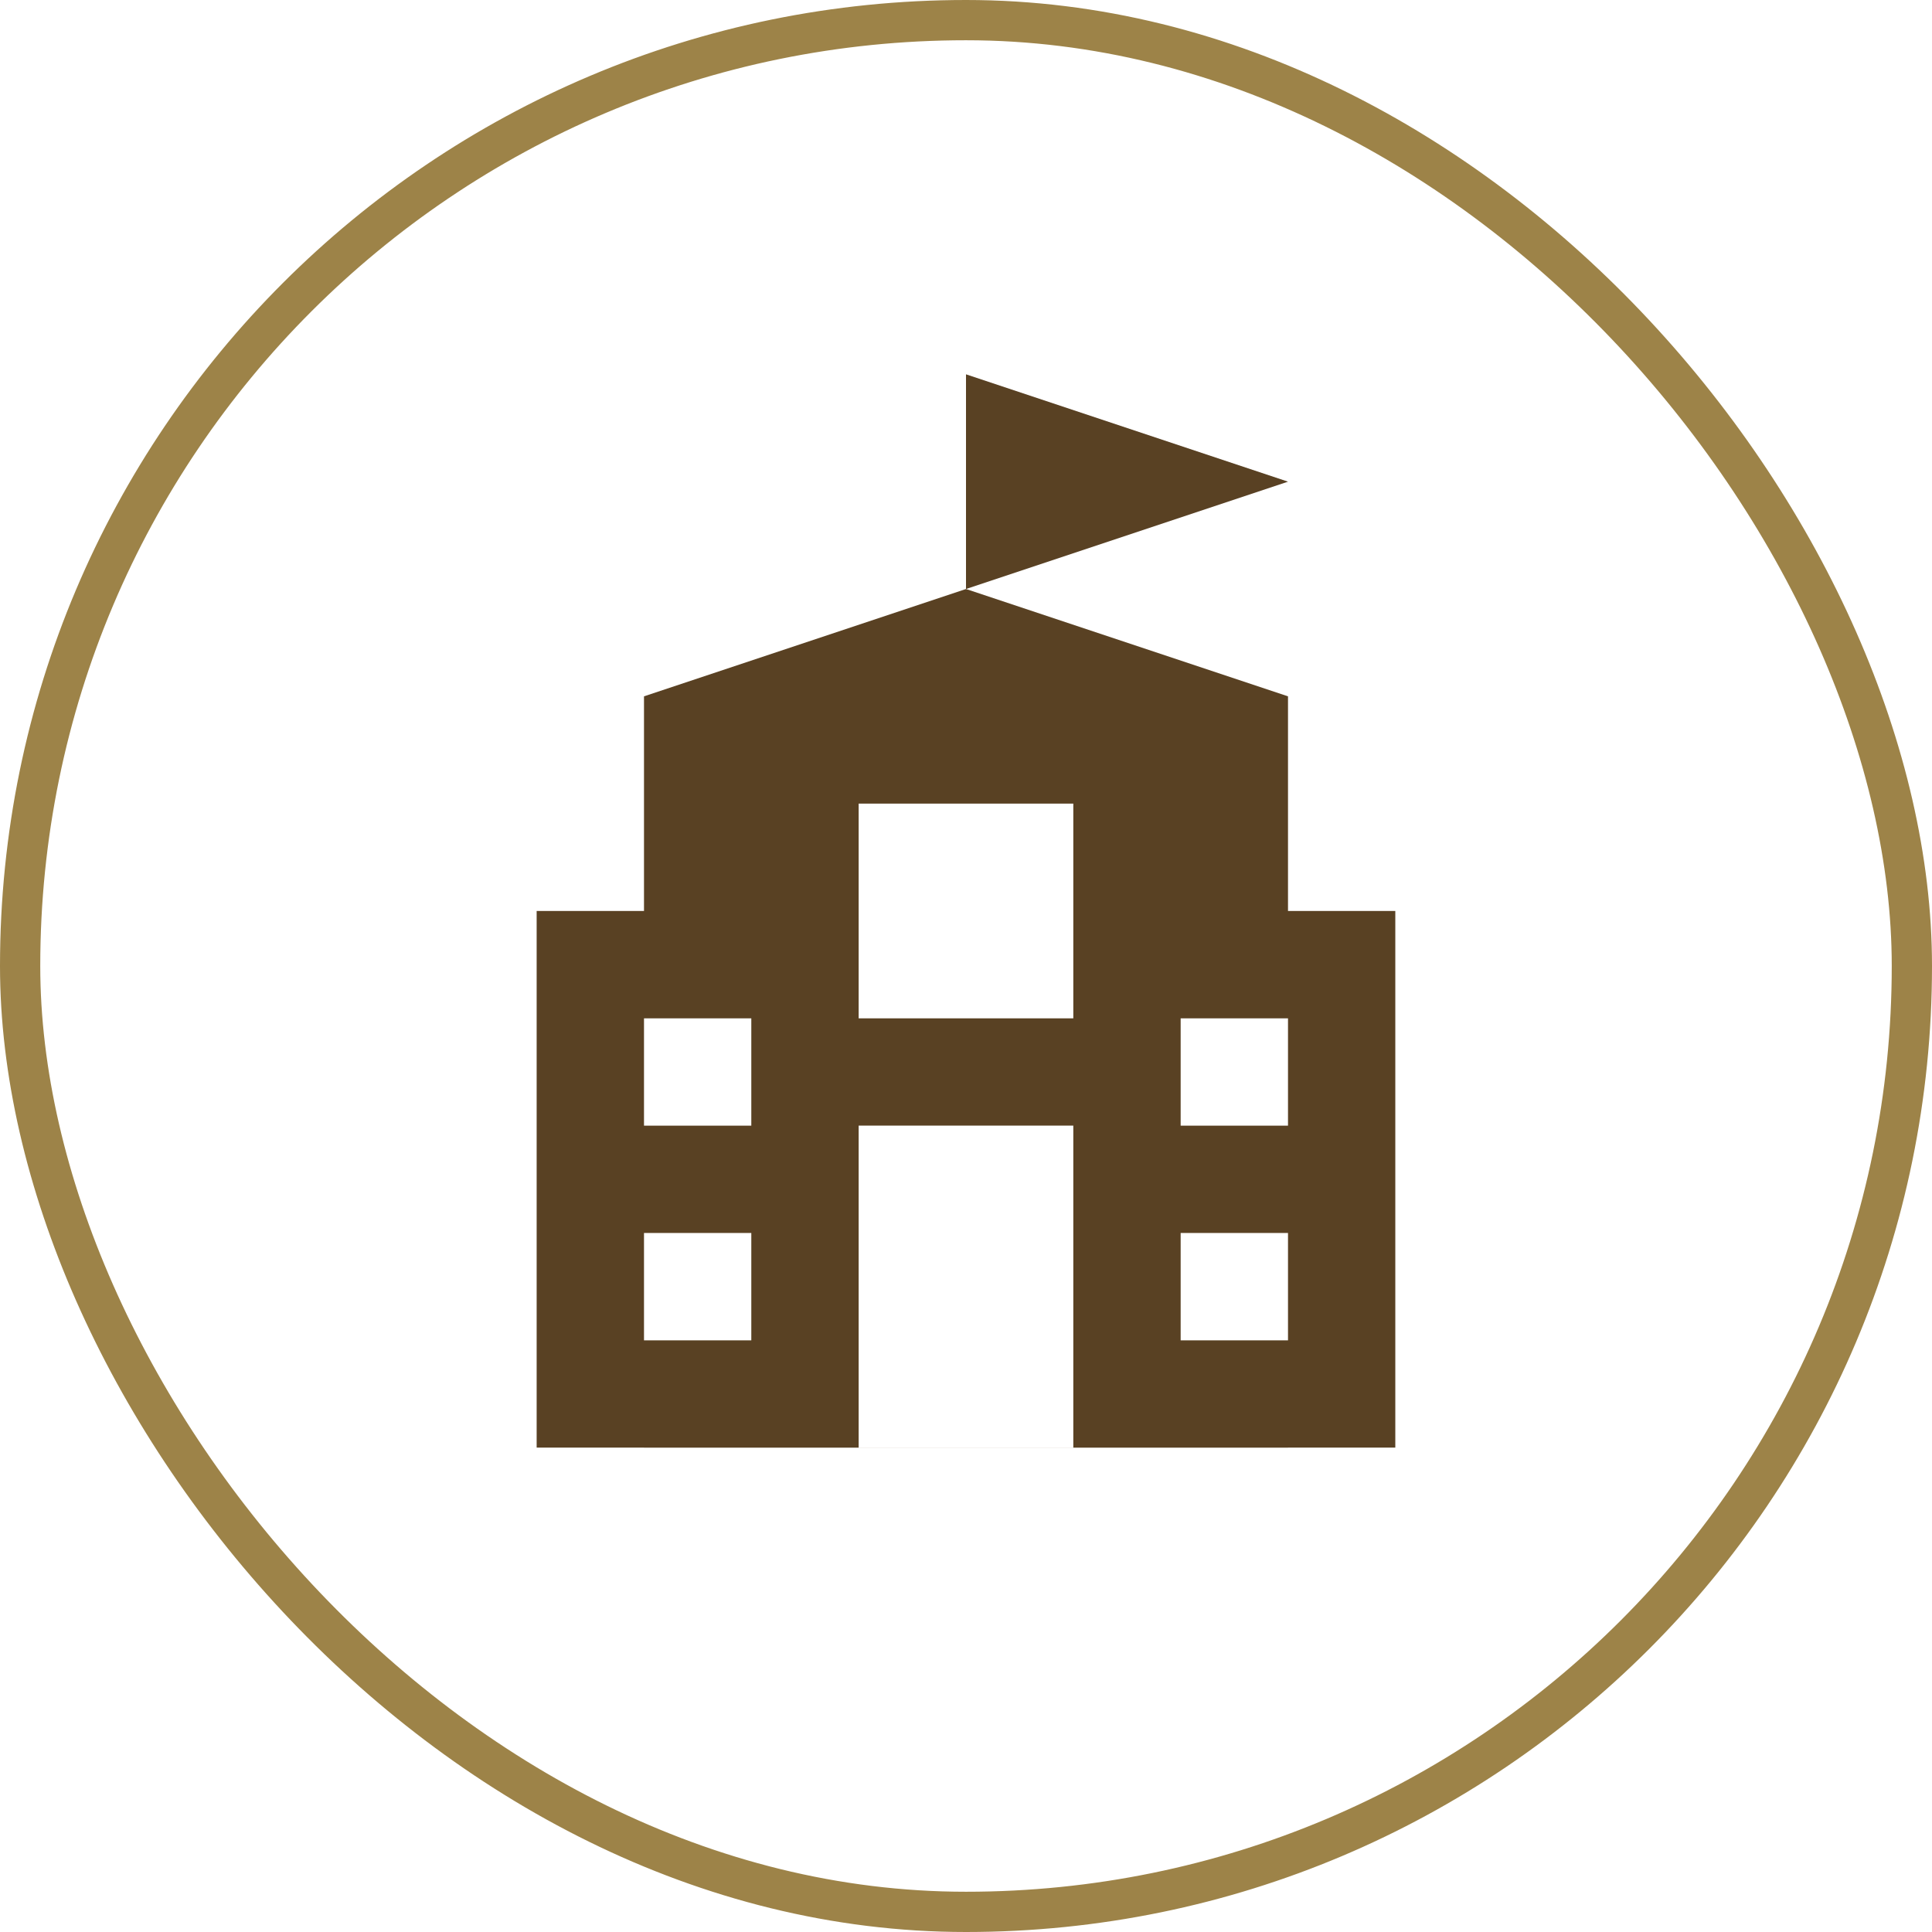 <svg width="48" height="48" viewBox="0 0 48 48" fill="none" xmlns="http://www.w3.org/2000/svg">
<rect x="0.5" y="0.5" width="47" height="47" rx="23.5" stroke="#9D8348"/>
<path d="M32 17.3V22.633H34.666V35.966H32V35.967H16V35.966H13.333V22.633H16V17.3L24 14.634L32 17.3ZM21.333 35.966H26.666V27.966H21.333V35.966ZM16 33.3H18.666V30.633H16V33.3ZM29.333 33.3H32V30.633H29.333V33.3ZM16 27.967H18.666V25.3H16V27.967ZM29.333 25.3V27.967H32V25.3H29.333ZM21.333 25.3H26.666V19.966H21.333V25.3ZM32 11.967L24 14.634V9.3L32 11.967Z" fill="#594123"/>
</svg>

